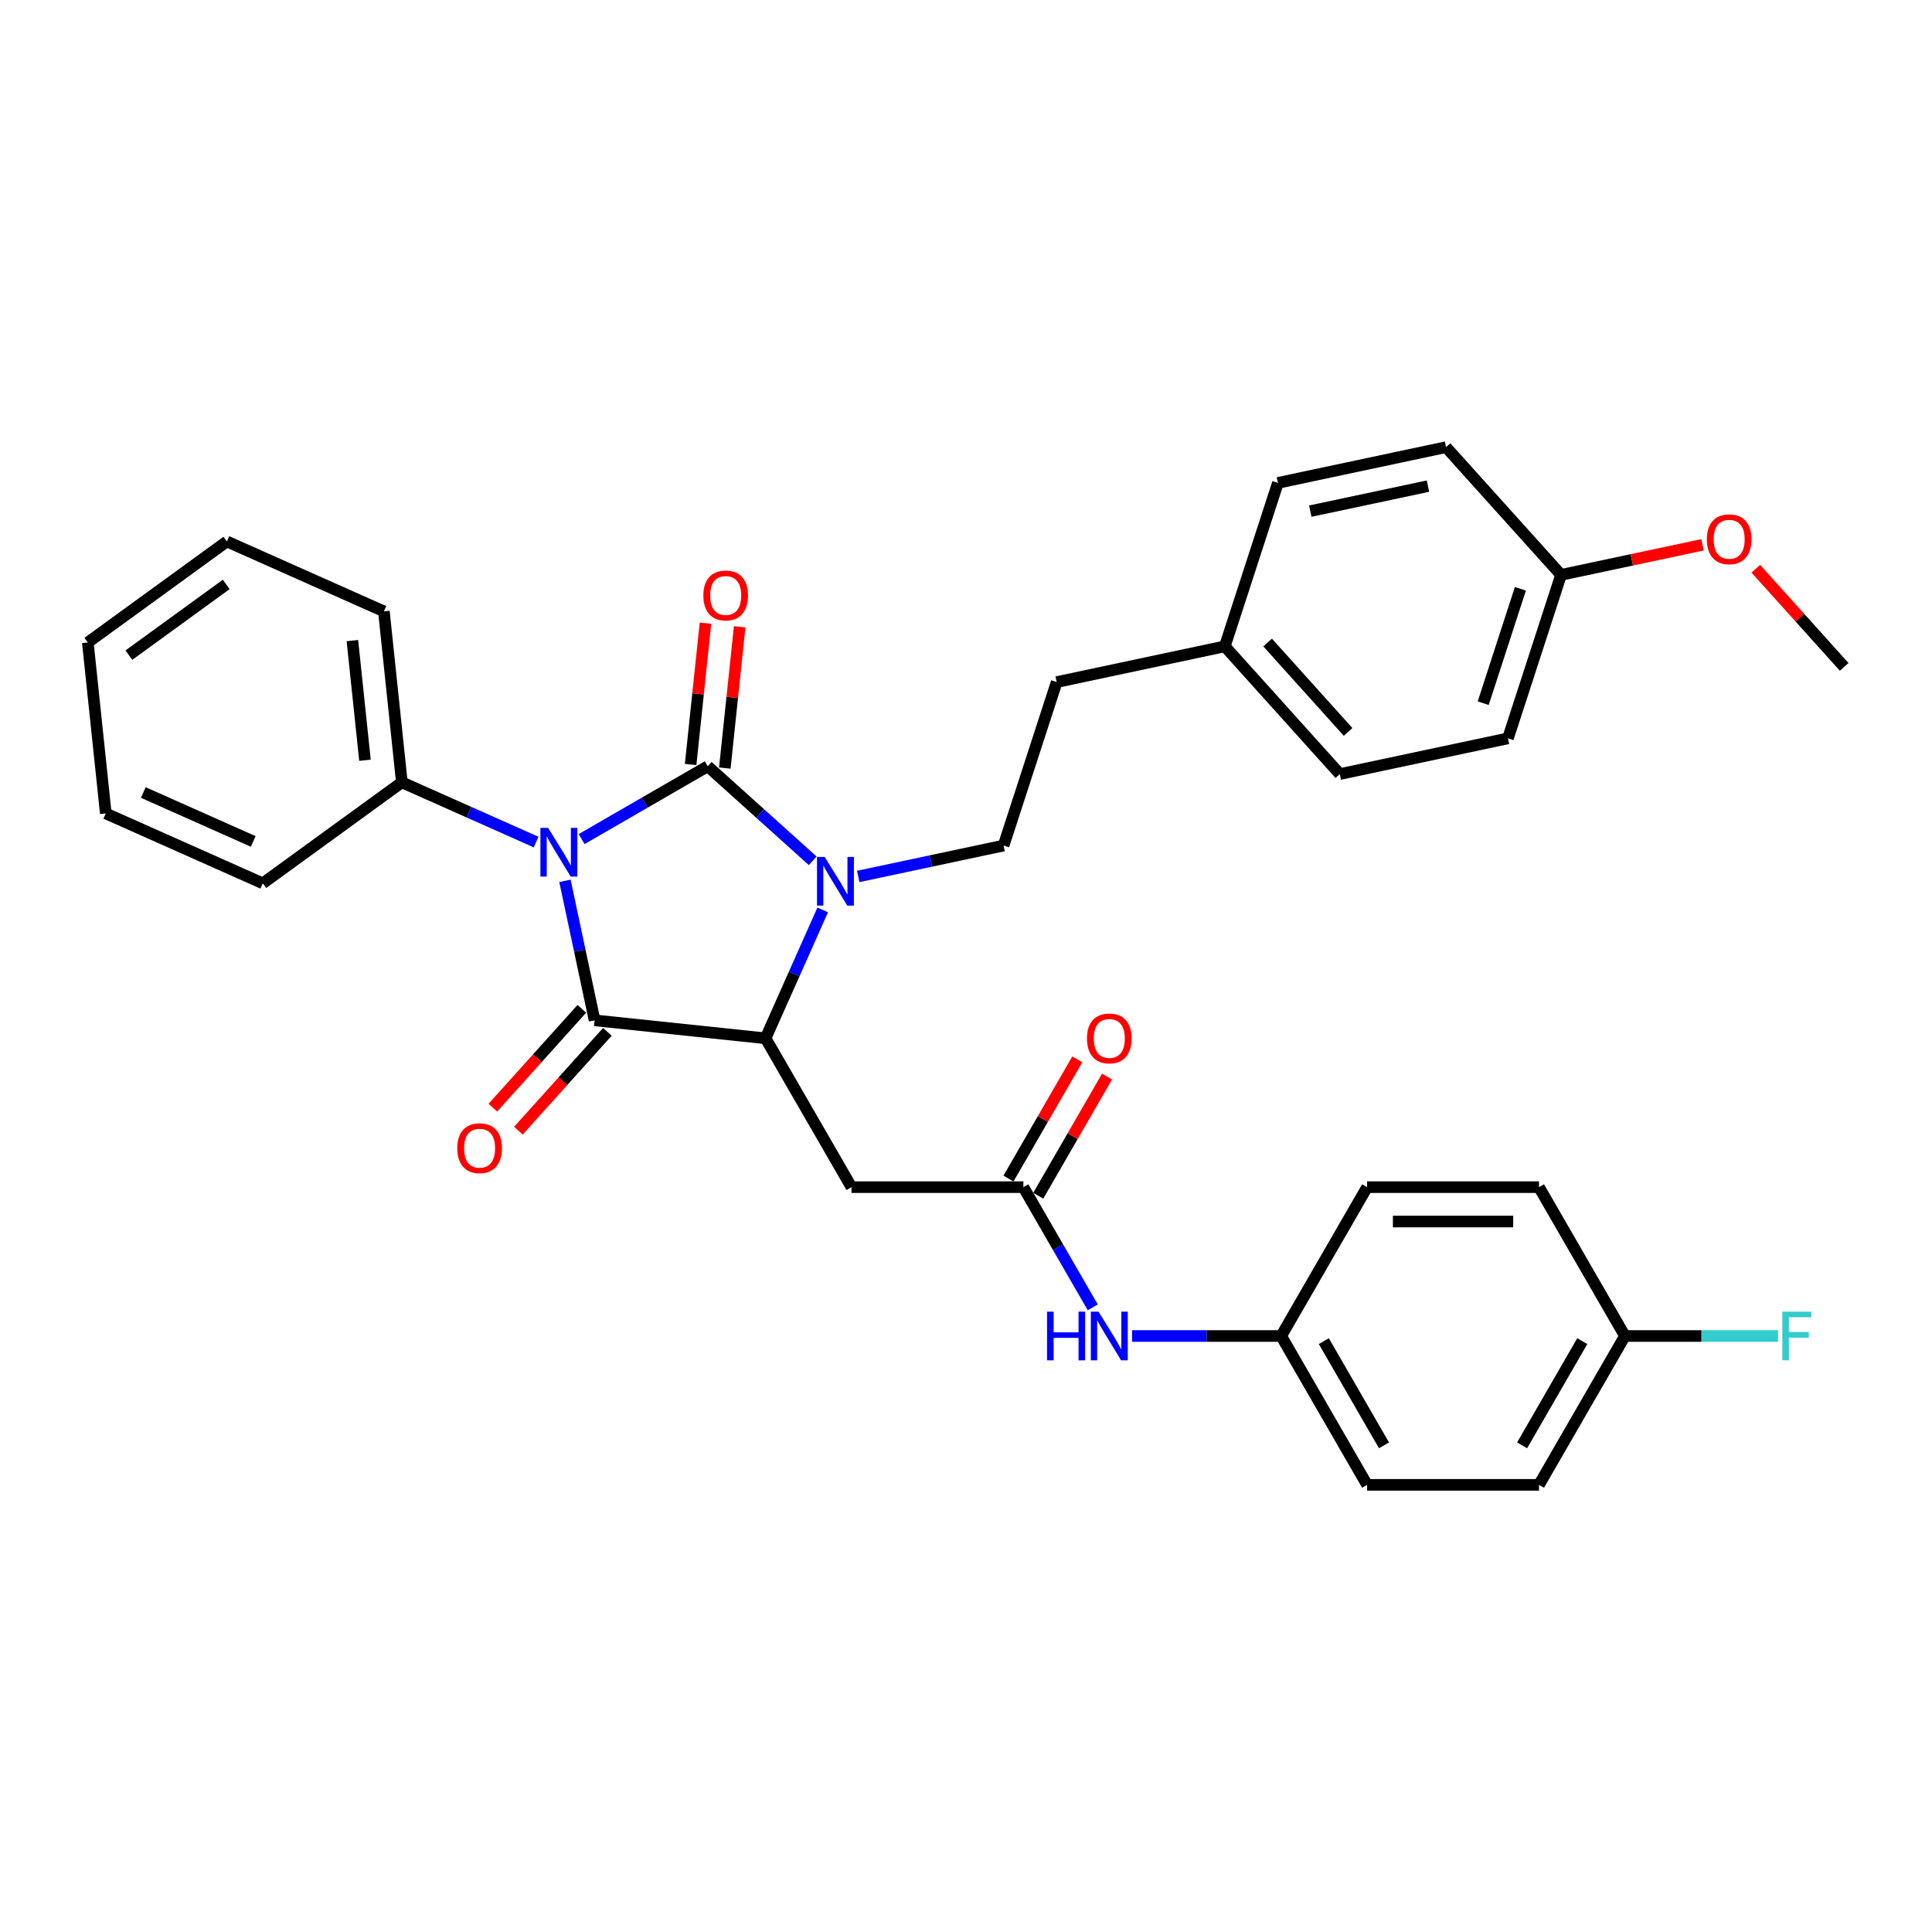 <?xml version='1.0' encoding='iso-8859-1'?>
<svg version='1.1' baseProfile='full'
              xmlns='http://www.w3.org/2000/svg'
                      xmlns:rdkit='http://www.rdkit.org/xml'
                      xmlns:xlink='http://www.w3.org/1999/xlink'
                  xml:space='preserve'
width='1000px' height='1000px' viewBox='0 0 1000 1000'>
<!-- END OF HEADER -->
<rect style='opacity:1.0;fill:#FFFFFF;stroke:none' width='1000' height='1000' x='0' y='0'> </rect>
<path class='bond-0' d='M 301.05,434.304 L 333.683,415.463' style='fill:none;fill-rule:evenodd;stroke:#0000FF;stroke-width:6px;stroke-linecap:butt;stroke-linejoin:miter;stroke-opacity:1' />
<path class='bond-0' d='M 333.683,415.463 L 366.316,396.623' style='fill:none;fill-rule:evenodd;stroke:#000000;stroke-width:6px;stroke-linecap:butt;stroke-linejoin:miter;stroke-opacity:1' />
<path class='bond-1' d='M 292.422,455.926 L 300.095,492.025' style='fill:none;fill-rule:evenodd;stroke:#0000FF;stroke-width:6px;stroke-linecap:butt;stroke-linejoin:miter;stroke-opacity:1' />
<path class='bond-1' d='M 300.095,492.025 L 307.768,528.124' style='fill:none;fill-rule:evenodd;stroke:#000000;stroke-width:6px;stroke-linecap:butt;stroke-linejoin:miter;stroke-opacity:1' />
<path class='bond-8' d='M 277.492,435.86 L 242.746,420.39' style='fill:none;fill-rule:evenodd;stroke:#0000FF;stroke-width:6px;stroke-linecap:butt;stroke-linejoin:miter;stroke-opacity:1' />
<path class='bond-8' d='M 242.746,420.39 L 207.999,404.92' style='fill:none;fill-rule:evenodd;stroke:#000000;stroke-width:6px;stroke-linecap:butt;stroke-linejoin:miter;stroke-opacity:1' />
<path class='bond-2' d='M 366.316,396.623 L 393.483,421.084' style='fill:none;fill-rule:evenodd;stroke:#000000;stroke-width:6px;stroke-linecap:butt;stroke-linejoin:miter;stroke-opacity:1' />
<path class='bond-2' d='M 393.483,421.084 L 420.65,445.545' style='fill:none;fill-rule:evenodd;stroke:#0000FF;stroke-width:6px;stroke-linecap:butt;stroke-linejoin:miter;stroke-opacity:1' />
<path class='bond-7' d='M 375.164,397.553 L 379.006,360.992' style='fill:none;fill-rule:evenodd;stroke:#000000;stroke-width:6px;stroke-linecap:butt;stroke-linejoin:miter;stroke-opacity:1' />
<path class='bond-7' d='M 379.006,360.992 L 382.849,324.432' style='fill:none;fill-rule:evenodd;stroke:#FF0000;stroke-width:6px;stroke-linecap:butt;stroke-linejoin:miter;stroke-opacity:1' />
<path class='bond-7' d='M 357.468,395.693 L 361.311,359.132' style='fill:none;fill-rule:evenodd;stroke:#000000;stroke-width:6px;stroke-linecap:butt;stroke-linejoin:miter;stroke-opacity:1' />
<path class='bond-7' d='M 361.311,359.132 L 365.154,322.572' style='fill:none;fill-rule:evenodd;stroke:#FF0000;stroke-width:6px;stroke-linecap:butt;stroke-linejoin:miter;stroke-opacity:1' />
<path class='bond-3' d='M 307.768,528.124 L 396.244,537.423' style='fill:none;fill-rule:evenodd;stroke:#000000;stroke-width:6px;stroke-linecap:butt;stroke-linejoin:miter;stroke-opacity:1' />
<path class='bond-9' d='M 301.157,522.171 L 278.129,547.746' style='fill:none;fill-rule:evenodd;stroke:#000000;stroke-width:6px;stroke-linecap:butt;stroke-linejoin:miter;stroke-opacity:1' />
<path class='bond-9' d='M 278.129,547.746 L 255.102,573.32' style='fill:none;fill-rule:evenodd;stroke:#FF0000;stroke-width:6px;stroke-linecap:butt;stroke-linejoin:miter;stroke-opacity:1' />
<path class='bond-9' d='M 314.379,534.077 L 291.352,559.651' style='fill:none;fill-rule:evenodd;stroke:#000000;stroke-width:6px;stroke-linecap:butt;stroke-linejoin:miter;stroke-opacity:1' />
<path class='bond-9' d='M 291.352,559.651 L 268.324,585.226' style='fill:none;fill-rule:evenodd;stroke:#FF0000;stroke-width:6px;stroke-linecap:butt;stroke-linejoin:miter;stroke-opacity:1' />
<path class='bond-6' d='M 444.207,453.647 L 481.828,445.651' style='fill:none;fill-rule:evenodd;stroke:#0000FF;stroke-width:6px;stroke-linecap:butt;stroke-linejoin:miter;stroke-opacity:1' />
<path class='bond-6' d='M 481.828,445.651 L 519.448,437.654' style='fill:none;fill-rule:evenodd;stroke:#000000;stroke-width:6px;stroke-linecap:butt;stroke-linejoin:miter;stroke-opacity:1' />
<path class='bond-33' d='M 425.83,470.972 L 411.037,504.198' style='fill:none;fill-rule:evenodd;stroke:#0000FF;stroke-width:6px;stroke-linecap:butt;stroke-linejoin:miter;stroke-opacity:1' />
<path class='bond-33' d='M 411.037,504.198 L 396.244,537.423' style='fill:none;fill-rule:evenodd;stroke:#000000;stroke-width:6px;stroke-linecap:butt;stroke-linejoin:miter;stroke-opacity:1' />
<path class='bond-4' d='M 396.244,537.423 L 440.726,614.468' style='fill:none;fill-rule:evenodd;stroke:#000000;stroke-width:6px;stroke-linecap:butt;stroke-linejoin:miter;stroke-opacity:1' />
<path class='bond-5' d='M 440.726,614.468 L 529.689,614.468' style='fill:none;fill-rule:evenodd;stroke:#000000;stroke-width:6px;stroke-linecap:butt;stroke-linejoin:miter;stroke-opacity:1' />
<path class='bond-10' d='M 529.689,614.468 L 547.652,645.58' style='fill:none;fill-rule:evenodd;stroke:#000000;stroke-width:6px;stroke-linecap:butt;stroke-linejoin:miter;stroke-opacity:1' />
<path class='bond-10' d='M 547.652,645.58 L 565.614,676.691' style='fill:none;fill-rule:evenodd;stroke:#0000FF;stroke-width:6px;stroke-linecap:butt;stroke-linejoin:miter;stroke-opacity:1' />
<path class='bond-11' d='M 537.394,618.916 L 555.202,588.071' style='fill:none;fill-rule:evenodd;stroke:#000000;stroke-width:6px;stroke-linecap:butt;stroke-linejoin:miter;stroke-opacity:1' />
<path class='bond-11' d='M 555.202,588.071 L 573.01,557.227' style='fill:none;fill-rule:evenodd;stroke:#FF0000;stroke-width:6px;stroke-linecap:butt;stroke-linejoin:miter;stroke-opacity:1' />
<path class='bond-11' d='M 521.985,610.02 L 539.793,579.175' style='fill:none;fill-rule:evenodd;stroke:#000000;stroke-width:6px;stroke-linecap:butt;stroke-linejoin:miter;stroke-opacity:1' />
<path class='bond-11' d='M 539.793,579.175 L 557.601,548.33' style='fill:none;fill-rule:evenodd;stroke:#FF0000;stroke-width:6px;stroke-linecap:butt;stroke-linejoin:miter;stroke-opacity:1' />
<path class='bond-13' d='M 519.448,437.654 L 546.939,353.045' style='fill:none;fill-rule:evenodd;stroke:#000000;stroke-width:6px;stroke-linecap:butt;stroke-linejoin:miter;stroke-opacity:1' />
<path class='bond-27' d='M 207.999,404.92 L 198.7,316.444' style='fill:none;fill-rule:evenodd;stroke:#000000;stroke-width:6px;stroke-linecap:butt;stroke-linejoin:miter;stroke-opacity:1' />
<path class='bond-27' d='M 188.909,393.508 L 182.399,331.575' style='fill:none;fill-rule:evenodd;stroke:#000000;stroke-width:6px;stroke-linecap:butt;stroke-linejoin:miter;stroke-opacity:1' />
<path class='bond-28' d='M 207.999,404.92 L 136.026,457.211' style='fill:none;fill-rule:evenodd;stroke:#000000;stroke-width:6px;stroke-linecap:butt;stroke-linejoin:miter;stroke-opacity:1' />
<path class='bond-12' d='M 585.95,691.513 L 624.542,691.513' style='fill:none;fill-rule:evenodd;stroke:#0000FF;stroke-width:6px;stroke-linecap:butt;stroke-linejoin:miter;stroke-opacity:1' />
<path class='bond-12' d='M 624.542,691.513 L 663.135,691.513' style='fill:none;fill-rule:evenodd;stroke:#000000;stroke-width:6px;stroke-linecap:butt;stroke-linejoin:miter;stroke-opacity:1' />
<path class='bond-18' d='M 663.135,691.513 L 707.616,614.468' style='fill:none;fill-rule:evenodd;stroke:#000000;stroke-width:6px;stroke-linecap:butt;stroke-linejoin:miter;stroke-opacity:1' />
<path class='bond-19' d='M 663.135,691.513 L 707.616,768.557' style='fill:none;fill-rule:evenodd;stroke:#000000;stroke-width:6px;stroke-linecap:butt;stroke-linejoin:miter;stroke-opacity:1' />
<path class='bond-19' d='M 685.216,694.173 L 716.353,748.104' style='fill:none;fill-rule:evenodd;stroke:#000000;stroke-width:6px;stroke-linecap:butt;stroke-linejoin:miter;stroke-opacity:1' />
<path class='bond-15' d='M 546.939,353.045 L 633.959,334.549' style='fill:none;fill-rule:evenodd;stroke:#000000;stroke-width:6px;stroke-linecap:butt;stroke-linejoin:miter;stroke-opacity:1' />
<path class='bond-14' d='M 841.062,691.513 L 796.58,768.557' style='fill:none;fill-rule:evenodd;stroke:#000000;stroke-width:6px;stroke-linecap:butt;stroke-linejoin:miter;stroke-opacity:1' />
<path class='bond-14' d='M 818.98,694.173 L 787.843,748.104' style='fill:none;fill-rule:evenodd;stroke:#000000;stroke-width:6px;stroke-linecap:butt;stroke-linejoin:miter;stroke-opacity:1' />
<path class='bond-17' d='M 841.062,691.513 L 880.686,691.513' style='fill:none;fill-rule:evenodd;stroke:#000000;stroke-width:6px;stroke-linecap:butt;stroke-linejoin:miter;stroke-opacity:1' />
<path class='bond-17' d='M 880.686,691.513 L 920.31,691.513' style='fill:none;fill-rule:evenodd;stroke:#33CCCC;stroke-width:6px;stroke-linecap:butt;stroke-linejoin:miter;stroke-opacity:1' />
<path class='bond-36' d='M 841.062,691.513 L 796.58,614.468' style='fill:none;fill-rule:evenodd;stroke:#000000;stroke-width:6px;stroke-linecap:butt;stroke-linejoin:miter;stroke-opacity:1' />
<path class='bond-22' d='M 633.959,334.549 L 661.45,249.939' style='fill:none;fill-rule:evenodd;stroke:#000000;stroke-width:6px;stroke-linecap:butt;stroke-linejoin:miter;stroke-opacity:1' />
<path class='bond-23' d='M 633.959,334.549 L 693.487,400.661' style='fill:none;fill-rule:evenodd;stroke:#000000;stroke-width:6px;stroke-linecap:butt;stroke-linejoin:miter;stroke-opacity:1' />
<path class='bond-23' d='M 656.111,332.56 L 697.78,378.839' style='fill:none;fill-rule:evenodd;stroke:#000000;stroke-width:6px;stroke-linecap:butt;stroke-linejoin:miter;stroke-opacity:1' />
<path class='bond-16' d='M 807.998,297.555 L 780.507,382.165' style='fill:none;fill-rule:evenodd;stroke:#000000;stroke-width:6px;stroke-linecap:butt;stroke-linejoin:miter;stroke-opacity:1' />
<path class='bond-16' d='M 786.952,304.749 L 767.708,363.975' style='fill:none;fill-rule:evenodd;stroke:#000000;stroke-width:6px;stroke-linecap:butt;stroke-linejoin:miter;stroke-opacity:1' />
<path class='bond-26' d='M 807.998,297.555 L 844.613,289.773' style='fill:none;fill-rule:evenodd;stroke:#000000;stroke-width:6px;stroke-linecap:butt;stroke-linejoin:miter;stroke-opacity:1' />
<path class='bond-26' d='M 844.613,289.773 L 881.228,281.99' style='fill:none;fill-rule:evenodd;stroke:#FF0000;stroke-width:6px;stroke-linecap:butt;stroke-linejoin:miter;stroke-opacity:1' />
<path class='bond-35' d='M 807.998,297.555 L 748.47,231.443' style='fill:none;fill-rule:evenodd;stroke:#000000;stroke-width:6px;stroke-linecap:butt;stroke-linejoin:miter;stroke-opacity:1' />
<path class='bond-21' d='M 707.616,614.468 L 796.58,614.468' style='fill:none;fill-rule:evenodd;stroke:#000000;stroke-width:6px;stroke-linecap:butt;stroke-linejoin:miter;stroke-opacity:1' />
<path class='bond-21' d='M 720.961,632.261 L 783.235,632.261' style='fill:none;fill-rule:evenodd;stroke:#000000;stroke-width:6px;stroke-linecap:butt;stroke-linejoin:miter;stroke-opacity:1' />
<path class='bond-20' d='M 707.616,768.557 L 796.58,768.557' style='fill:none;fill-rule:evenodd;stroke:#000000;stroke-width:6px;stroke-linecap:butt;stroke-linejoin:miter;stroke-opacity:1' />
<path class='bond-25' d='M 661.45,249.939 L 748.47,231.443' style='fill:none;fill-rule:evenodd;stroke:#000000;stroke-width:6px;stroke-linecap:butt;stroke-linejoin:miter;stroke-opacity:1' />
<path class='bond-25' d='M 678.202,264.569 L 739.116,251.621' style='fill:none;fill-rule:evenodd;stroke:#000000;stroke-width:6px;stroke-linecap:butt;stroke-linejoin:miter;stroke-opacity:1' />
<path class='bond-24' d='M 693.487,400.661 L 780.507,382.165' style='fill:none;fill-rule:evenodd;stroke:#000000;stroke-width:6px;stroke-linecap:butt;stroke-linejoin:miter;stroke-opacity:1' />
<path class='bond-29' d='M 908.807,294.374 L 931.676,319.773' style='fill:none;fill-rule:evenodd;stroke:#FF0000;stroke-width:6px;stroke-linecap:butt;stroke-linejoin:miter;stroke-opacity:1' />
<path class='bond-29' d='M 931.676,319.773 L 954.545,345.172' style='fill:none;fill-rule:evenodd;stroke:#000000;stroke-width:6px;stroke-linecap:butt;stroke-linejoin:miter;stroke-opacity:1' />
<path class='bond-31' d='M 198.7,316.444 L 117.428,280.259' style='fill:none;fill-rule:evenodd;stroke:#000000;stroke-width:6px;stroke-linecap:butt;stroke-linejoin:miter;stroke-opacity:1' />
<path class='bond-30' d='M 136.026,457.211 L 54.754,421.027' style='fill:none;fill-rule:evenodd;stroke:#000000;stroke-width:6px;stroke-linecap:butt;stroke-linejoin:miter;stroke-opacity:1' />
<path class='bond-30' d='M 131.072,435.529 L 74.181,410.2' style='fill:none;fill-rule:evenodd;stroke:#000000;stroke-width:6px;stroke-linecap:butt;stroke-linejoin:miter;stroke-opacity:1' />
<path class='bond-32' d='M 54.754,421.027 L 45.455,332.55' style='fill:none;fill-rule:evenodd;stroke:#000000;stroke-width:6px;stroke-linecap:butt;stroke-linejoin:miter;stroke-opacity:1' />
<path class='bond-34' d='M 117.428,280.259 L 45.455,332.55' style='fill:none;fill-rule:evenodd;stroke:#000000;stroke-width:6px;stroke-linecap:butt;stroke-linejoin:miter;stroke-opacity:1' />
<path class='bond-34' d='M 117.09,302.497 L 66.709,339.101' style='fill:none;fill-rule:evenodd;stroke:#000000;stroke-width:6px;stroke-linecap:butt;stroke-linejoin:miter;stroke-opacity:1' />
<path  class='atom-0' d='M 283.702 428.507
L 291.958 441.852
Q 292.776 443.169, 294.093 445.553
Q 295.41 447.937, 295.481 448.079
L 295.481 428.507
L 298.826 428.507
L 298.826 453.702
L 295.374 453.702
L 286.513 439.112
Q 285.481 437.404, 284.378 435.447
Q 283.311 433.489, 282.99 432.884
L 282.99 453.702
L 279.717 453.702
L 279.717 428.507
L 283.702 428.507
' fill='#0000FF'/>
<path  class='atom-3' d='M 426.86 443.554
L 435.115 456.898
Q 435.934 458.215, 437.251 460.599
Q 438.567 462.983, 438.638 463.126
L 438.638 443.554
L 441.983 443.554
L 441.983 468.748
L 438.532 468.748
L 429.671 454.158
Q 428.639 452.45, 427.536 450.493
Q 426.468 448.536, 426.148 447.931
L 426.148 468.748
L 422.874 468.748
L 422.874 443.554
L 426.86 443.554
' fill='#0000FF'/>
<path  class='atom-8' d='M 364.05 308.218
Q 364.05 302.168, 367.039 298.788
Q 370.028 295.407, 375.615 295.407
Q 381.202 295.407, 384.191 298.788
Q 387.18 302.168, 387.18 308.218
Q 387.18 314.339, 384.156 317.826
Q 381.131 321.278, 375.615 321.278
Q 370.064 321.278, 367.039 317.826
Q 364.05 314.374, 364.05 308.218
M 375.615 318.431
Q 379.458 318.431, 381.522 315.869
Q 383.622 313.271, 383.622 308.218
Q 383.622 303.271, 381.522 300.78
Q 379.458 298.254, 375.615 298.254
Q 371.772 298.254, 369.672 300.745
Q 367.608 303.236, 367.608 308.218
Q 367.608 313.307, 369.672 315.869
Q 371.772 318.431, 375.615 318.431
' fill='#FF0000'/>
<path  class='atom-10' d='M 236.674 594.308
Q 236.674 588.258, 239.663 584.878
Q 242.653 581.497, 248.24 581.497
Q 253.826 581.497, 256.816 584.878
Q 259.805 588.258, 259.805 594.308
Q 259.805 600.429, 256.78 603.916
Q 253.755 607.368, 248.24 607.368
Q 242.688 607.368, 239.663 603.916
Q 236.674 600.464, 236.674 594.308
M 248.24 604.521
Q 252.083 604.521, 254.147 601.959
Q 256.246 599.361, 256.246 594.308
Q 256.246 589.362, 254.147 586.871
Q 252.083 584.344, 248.24 584.344
Q 244.396 584.344, 242.297 586.835
Q 240.233 589.326, 240.233 594.308
Q 240.233 599.397, 242.297 601.959
Q 244.396 604.521, 248.24 604.521
' fill='#FF0000'/>
<path  class='atom-11' d='M 541.948 678.915
L 545.365 678.915
L 545.365 689.627
L 558.247 689.627
L 558.247 678.915
L 561.663 678.915
L 561.663 704.11
L 558.247 704.11
L 558.247 692.473
L 545.365 692.473
L 545.365 704.11
L 541.948 704.11
L 541.948 678.915
' fill='#0000FF'/>
<path  class='atom-11' d='M 568.602 678.915
L 576.858 692.26
Q 577.676 693.577, 578.993 695.961
Q 580.309 698.345, 580.381 698.487
L 580.381 678.915
L 583.726 678.915
L 583.726 704.11
L 580.274 704.11
L 571.413 689.52
Q 570.381 687.812, 569.278 685.855
Q 568.21 683.897, 567.89 683.292
L 567.89 704.11
L 564.616 704.11
L 564.616 678.915
L 568.602 678.915
' fill='#0000FF'/>
<path  class='atom-12' d='M 562.606 537.494
Q 562.606 531.445, 565.595 528.064
Q 568.584 524.684, 574.171 524.684
Q 579.758 524.684, 582.747 528.064
Q 585.736 531.445, 585.736 537.494
Q 585.736 543.615, 582.712 547.103
Q 579.687 550.554, 574.171 550.554
Q 568.62 550.554, 565.595 547.103
Q 562.606 543.651, 562.606 537.494
M 574.171 547.707
Q 578.014 547.707, 580.078 545.145
Q 582.178 542.548, 582.178 537.494
Q 582.178 532.548, 580.078 530.057
Q 578.014 527.531, 574.171 527.531
Q 570.328 527.531, 568.228 530.022
Q 566.164 532.512, 566.164 537.494
Q 566.164 542.583, 568.228 545.145
Q 570.328 547.707, 574.171 547.707
' fill='#FF0000'/>
<path  class='atom-18' d='M 922.534 678.915
L 937.516 678.915
L 937.516 681.798
L 925.915 681.798
L 925.915 689.449
L 936.235 689.449
L 936.235 692.367
L 925.915 692.367
L 925.915 704.11
L 922.534 704.11
L 922.534 678.915
' fill='#33CCCC'/>
<path  class='atom-27' d='M 883.452 279.13
Q 883.452 273.081, 886.441 269.7
Q 889.43 266.319, 895.017 266.319
Q 900.604 266.319, 903.593 269.7
Q 906.582 273.081, 906.582 279.13
Q 906.582 285.251, 903.558 288.738
Q 900.533 292.19, 895.017 292.19
Q 889.466 292.19, 886.441 288.738
Q 883.452 285.286, 883.452 279.13
M 895.017 289.343
Q 898.86 289.343, 900.924 286.781
Q 903.024 284.183, 903.024 279.13
Q 903.024 274.184, 900.924 271.693
Q 898.86 269.166, 895.017 269.166
Q 891.174 269.166, 889.074 271.657
Q 887.011 274.148, 887.011 279.13
Q 887.011 284.219, 889.074 286.781
Q 891.174 289.343, 895.017 289.343
' fill='#FF0000'/>
</svg>
